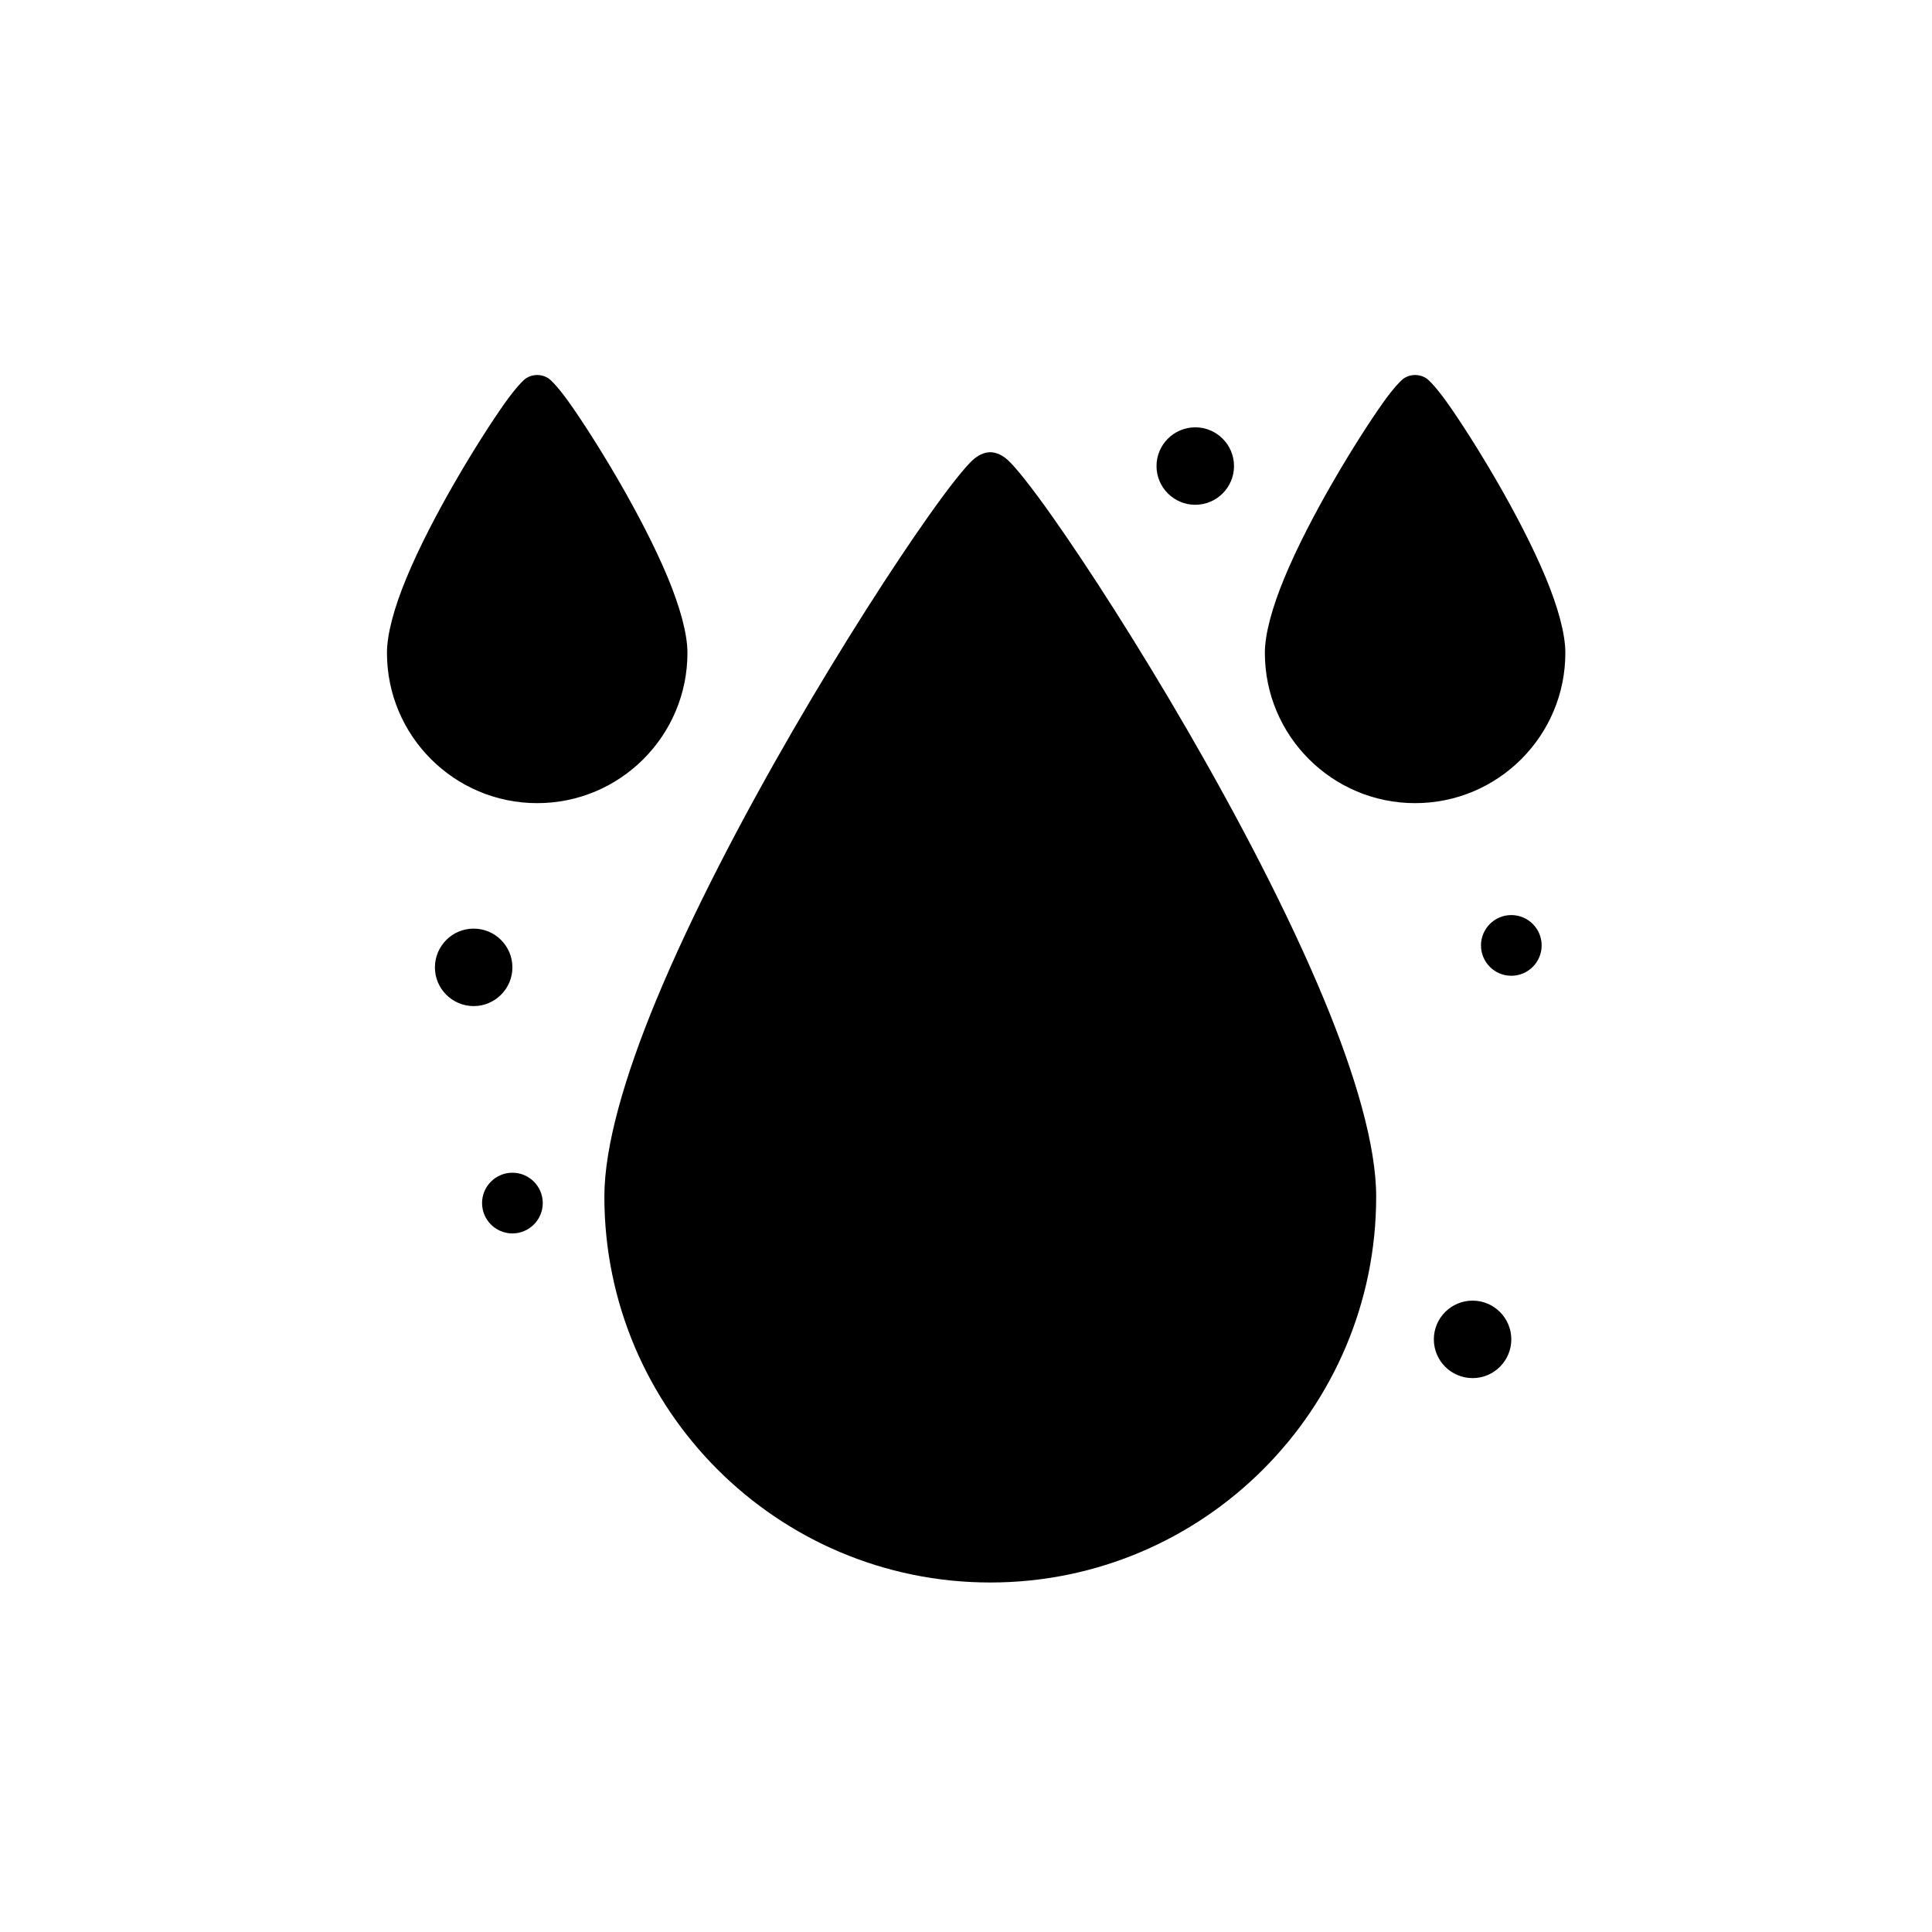 <svg xmlns="http://www.w3.org/2000/svg" fill="none" viewBox="0 0 72 72" height="72" width="72">
<g id="Frame 1410110535">
<path fill="black" d="M36.904 58.975C28.968 58.975 22.523 52.531 22.523 44.595C22.523 42.717 23.276 40.119 24.459 37.263C27.136 30.798 31.987 22.941 34.589 19.254C35.376 18.139 35.975 17.39 36.263 17.133C36.535 16.89 36.783 16.853 36.904 16.853C37.026 16.853 37.273 16.89 37.546 17.133C37.834 17.39 38.433 18.138 39.22 19.254C41.821 22.941 46.671 30.798 49.349 37.263C50.532 40.119 51.286 42.719 51.286 44.595C51.286 52.531 44.843 58.975 36.905 58.975H36.904ZM54.879 48.471C54.082 48.471 53.435 49.118 53.435 49.914C53.435 50.711 54.082 51.358 54.879 51.358C55.675 51.358 56.322 50.711 56.322 49.914C56.322 49.118 55.675 48.471 54.879 48.471ZM19.096 43.704C18.472 43.704 17.965 44.211 17.965 44.835C17.965 45.459 18.472 45.966 19.096 45.966C19.72 45.966 20.227 45.459 20.227 44.835C20.227 44.211 19.72 43.704 19.096 43.704ZM17.652 34.607C16.856 34.607 16.208 35.254 16.208 36.051C16.208 36.847 16.856 37.494 17.652 37.494C18.448 37.494 19.096 36.847 19.096 36.051C19.096 35.254 18.448 34.607 17.652 34.607ZM56.322 34.102C55.698 34.102 55.192 34.609 55.192 35.233C55.192 35.857 55.698 36.364 56.322 36.364C56.947 36.364 57.453 35.857 57.453 35.233C57.453 34.609 56.947 34.102 56.322 34.102ZM52.735 13.975C52.836 13.975 52.983 13.992 53.149 14.095C53.253 14.158 53.562 14.481 53.951 15.032C54.89 16.363 56.641 19.203 57.609 21.537C58.06 22.625 58.336 23.617 58.336 24.332C58.336 27.422 55.828 29.931 52.737 29.931C49.647 29.931 47.138 27.422 47.138 24.332C47.138 23.617 47.415 22.625 47.865 21.537C48.831 19.203 50.584 16.363 51.524 15.032C51.91 14.483 52.221 14.16 52.326 14.095C52.492 13.992 52.637 13.975 52.739 13.975H52.735ZM20.018 13.975C20.12 13.975 20.265 13.992 20.431 14.095C20.536 14.158 20.845 14.481 21.233 15.032C22.173 16.363 23.924 19.203 24.892 21.537C25.342 22.625 25.619 23.617 25.619 24.332C25.619 27.422 23.11 29.931 20.02 29.931C16.93 29.931 14.421 27.422 14.421 24.332C14.421 23.617 14.697 22.625 15.148 21.537C16.114 19.203 17.867 16.363 18.806 15.032C19.193 14.483 19.504 14.16 19.608 14.095C19.775 13.992 19.92 13.975 20.022 13.975H20.018ZM44.544 15.925C43.748 15.925 43.1 16.572 43.1 17.369C43.1 18.165 43.748 18.812 44.544 18.812C45.34 18.812 45.988 18.165 45.988 17.369C45.988 16.572 45.34 15.925 44.544 15.925Z" clip-rule="evenodd" fill-rule="evenodd" id="Vector"></path>
</g>
</svg>
